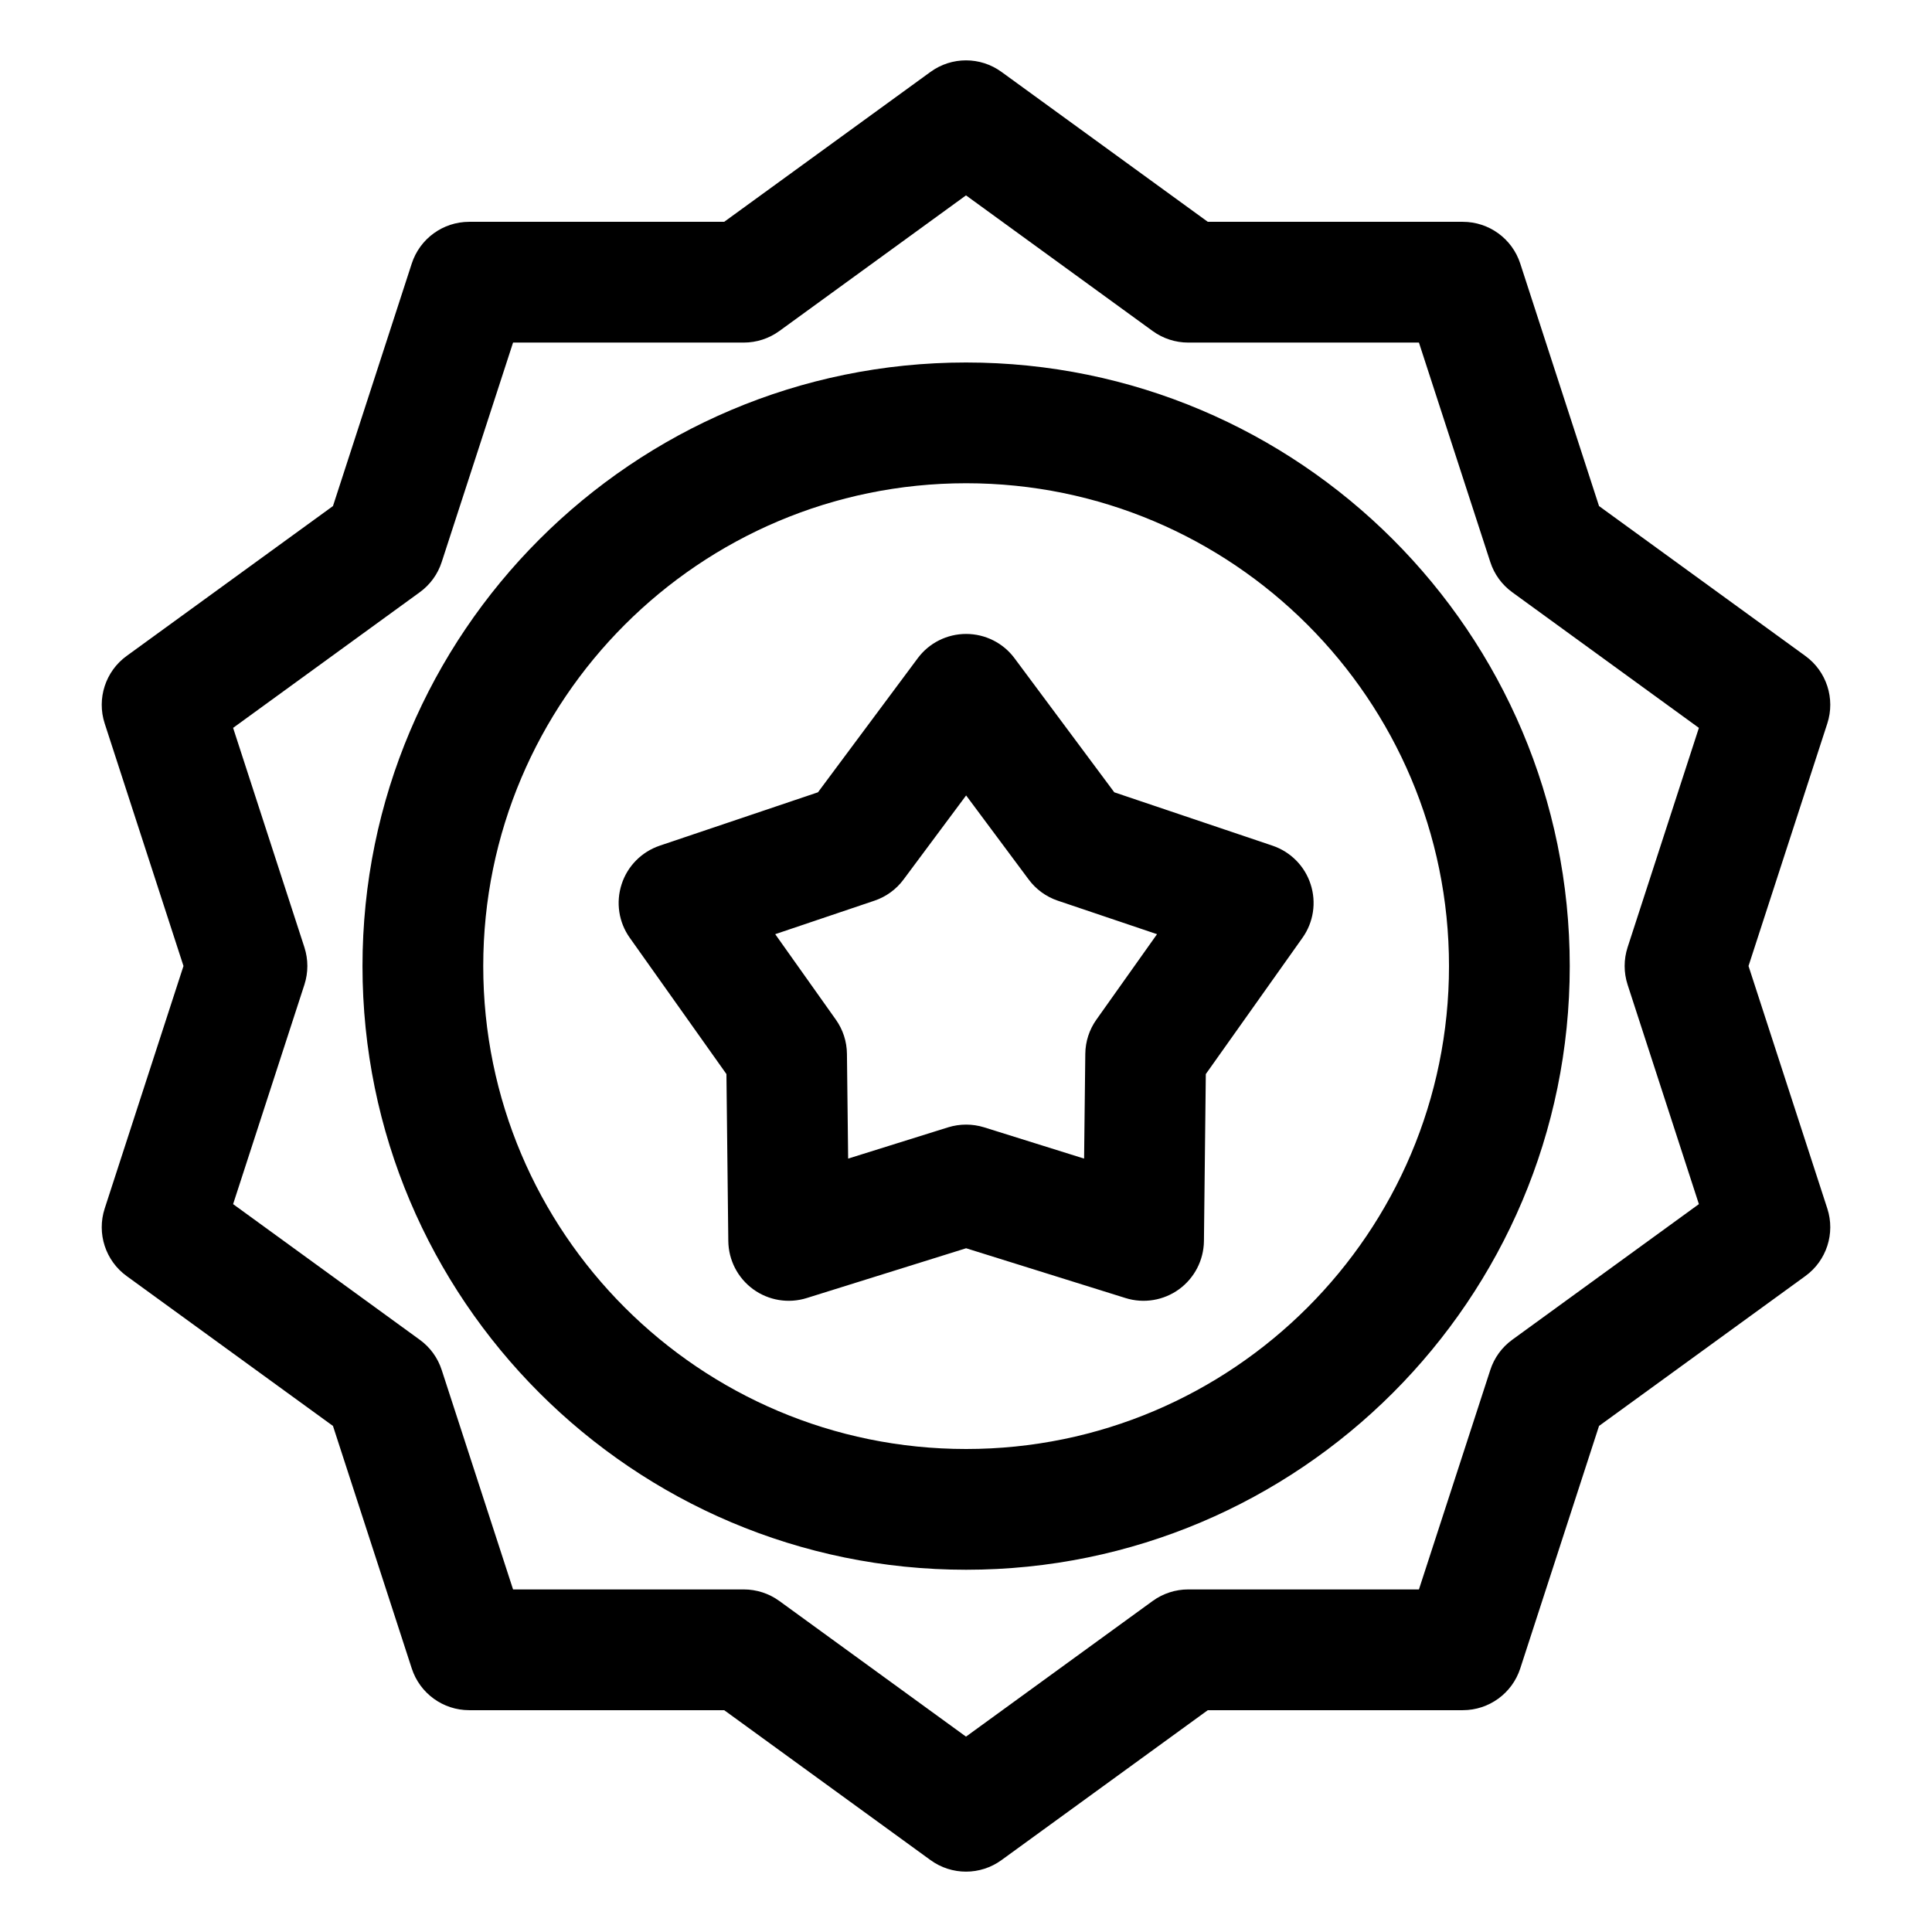 <?xml version="1.0" encoding="UTF-8" standalone="no"?> <svg xmlns="http://www.w3.org/2000/svg" xmlns:xlink="http://www.w3.org/1999/xlink" xmlns:serif="http://www.serif.com/" width="100%" height="100%" viewBox="0 0 32 32" version="1.1" xml:space="preserve" style="fill-rule:evenodd;clip-rule:evenodd;stroke-linejoin:round;stroke-miterlimit:2;"> <g transform="matrix(1,0,0,1,-94,-10)"> <g id="Design-Here"> </g> <path d="M110.588,11.191C110.237,10.936 109.763,10.936 109.412,11.191L105.995,13.674C105.995,13.674 101.771,13.674 101.771,13.674C101.338,13.674 100.954,13.953 100.82,14.365L99.515,18.382C99.515,18.382 96.097,20.865 96.097,20.865C95.747,21.119 95.6,21.571 95.734,21.983L97.039,26C97.039,26 95.734,30.017 95.734,30.017C95.6,30.429 95.747,30.881 96.097,31.135L99.515,33.618C99.515,33.618 100.82,37.635 100.82,37.635C100.954,38.047 101.338,38.326 101.771,38.326L105.995,38.326C105.995,38.326 109.412,40.809 109.412,40.809C109.763,41.064 110.237,41.064 110.588,40.809L114.005,38.326C114.005,38.326 118.229,38.326 118.229,38.326C118.662,38.326 119.046,38.047 119.18,37.635L120.485,33.618C120.485,33.618 123.903,31.135 123.903,31.135C124.253,30.881 124.4,30.429 124.266,30.017L122.961,26C122.961,26 124.266,21.983 124.266,21.983C124.4,21.571 124.253,21.119 123.903,20.865L120.485,18.382C120.485,18.382 119.18,14.365 119.18,14.365C119.046,13.953 118.662,13.674 118.229,13.674L114.005,13.674C114.005,13.674 110.588,11.191 110.588,11.191ZM110,13.236L113.092,15.483C113.263,15.607 113.469,15.674 113.68,15.674L117.502,15.674C117.502,15.674 118.684,19.309 118.684,19.309C118.749,19.51 118.876,19.685 119.047,19.809L122.139,22.056C122.139,22.056 120.958,25.691 120.958,25.691C120.893,25.892 120.893,26.108 120.958,26.309L122.139,29.944C122.139,29.944 119.047,32.191 119.047,32.191C118.876,32.315 118.749,32.49 118.684,32.691L117.502,36.326C117.502,36.326 113.68,36.326 113.68,36.326C113.469,36.326 113.263,36.393 113.092,36.517L110,38.764C110,38.764 106.908,36.517 106.908,36.517C106.737,36.393 106.531,36.326 106.32,36.326L102.498,36.326C102.498,36.326 101.316,32.691 101.316,32.691C101.251,32.49 101.124,32.315 100.953,32.191L97.861,29.944C97.861,29.944 99.042,26.309 99.042,26.309C99.107,26.108 99.107,25.892 99.042,25.691L97.861,22.056C97.861,22.056 100.953,19.809 100.953,19.809C101.124,19.685 101.251,19.51 101.316,19.309L102.498,15.674C102.498,15.674 106.32,15.674 106.32,15.674C106.531,15.674 106.737,15.607 106.908,15.483L110,13.236ZM110.002,16.004C104.484,16.004 100.004,20.484 100.004,26.002C100.004,31.52 104.484,36 110.002,36C115.52,36 120,31.52 120,26.002C120,20.484 115.52,16.004 110.002,16.004ZM110.002,18.004C114.416,18.004 118,21.588 118,26.002C118,30.416 114.416,34 110.002,34C105.588,34 102.004,30.416 102.004,26.002C102.004,21.588 105.588,18.004 110.002,18.004ZM110.804,20.903C110.616,20.649 110.318,20.5 110.002,20.5C109.686,20.5 109.388,20.649 109.2,20.903L107.548,23.123C107.548,23.123 104.927,24.007 104.927,24.007C104.627,24.109 104.393,24.345 104.296,24.646C104.198,24.947 104.248,25.276 104.431,25.533L106.032,27.79C106.032,27.79 106.063,30.556 106.063,30.556C106.067,30.873 106.22,31.168 106.475,31.354C106.731,31.54 107.06,31.594 107.361,31.5L110.002,30.675C110.002,30.675 112.643,31.5 112.643,31.5C112.944,31.594 113.273,31.54 113.529,31.354C113.784,31.168 113.937,30.873 113.941,30.556L113.972,27.79C113.972,27.79 115.573,25.533 115.573,25.533C115.756,25.276 115.806,24.947 115.708,24.646C115.611,24.345 115.377,24.109 115.077,24.007L112.456,23.123C112.456,23.123 110.804,20.903 110.804,20.903ZM110.002,23.175L111.038,24.567C111.159,24.73 111.327,24.853 111.52,24.918L113.164,25.473C113.164,25.473 112.16,26.888 112.16,26.888C112.042,27.054 111.978,27.251 111.976,27.455L111.956,29.19C111.956,29.19 110.3,28.672 110.3,28.672C110.106,28.612 109.898,28.612 109.704,28.672L108.048,29.19C108.048,29.19 108.028,27.455 108.028,27.455C108.026,27.251 107.962,27.054 107.844,26.888L106.84,25.473C106.84,25.473 108.484,24.918 108.484,24.918C108.677,24.853 108.845,24.73 108.966,24.567L110.002,23.175Z"></path> </g> </svg> 